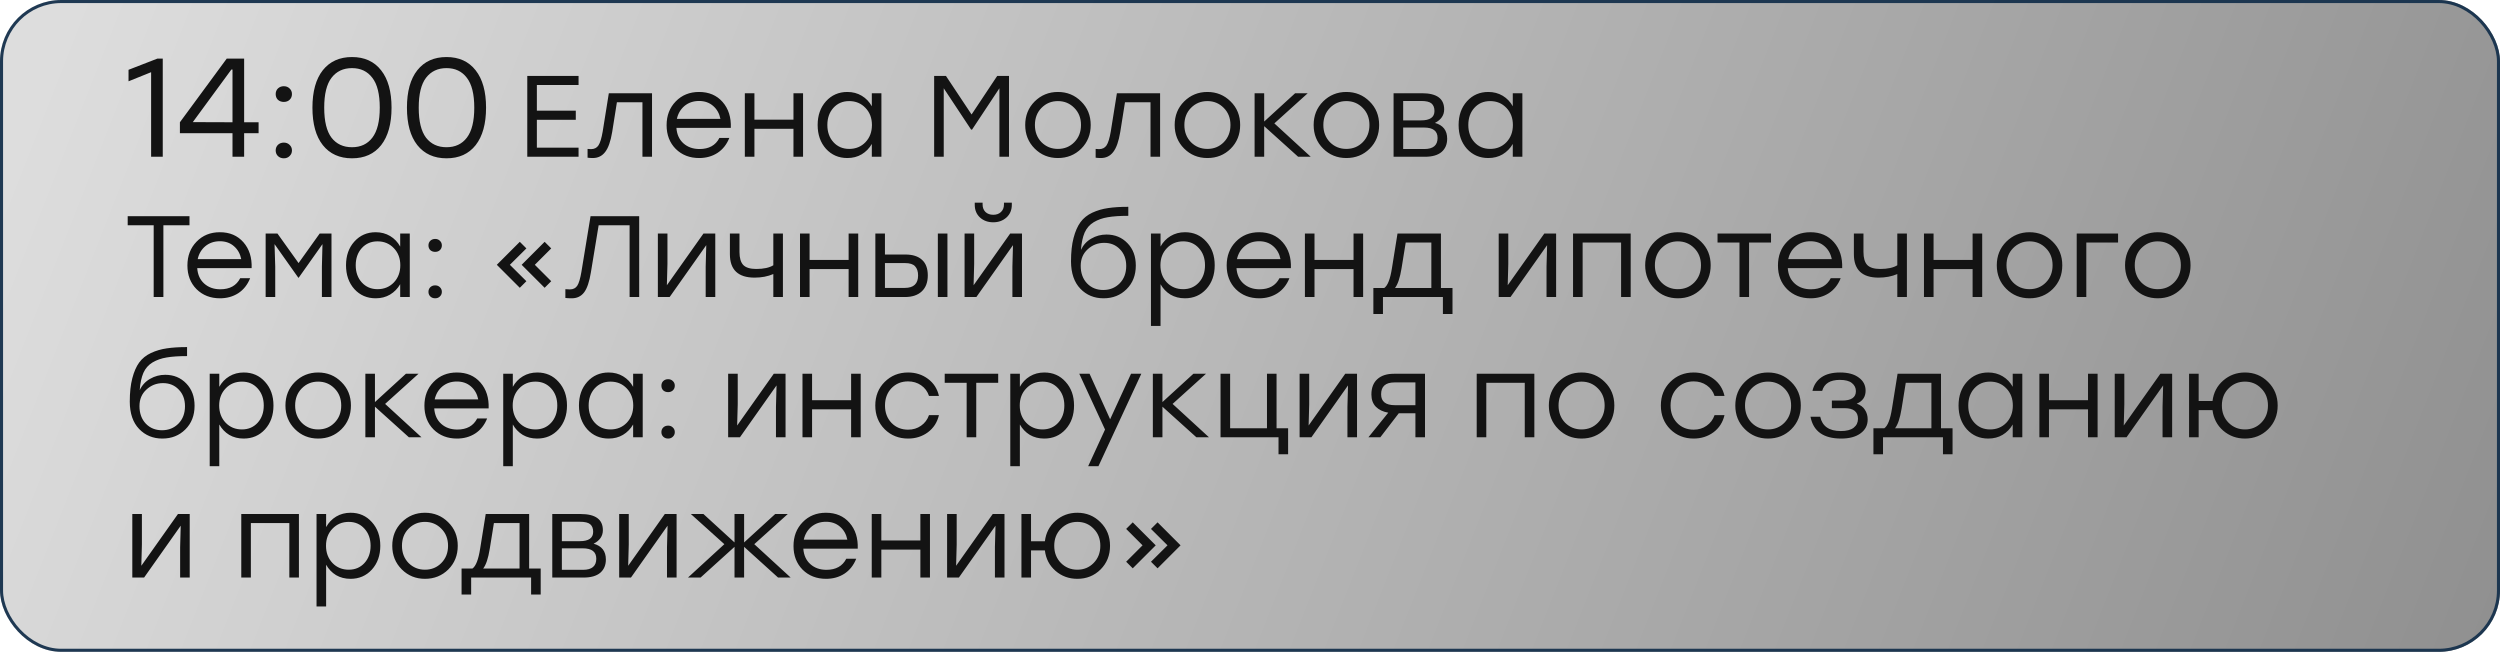 <?xml version="1.0" encoding="UTF-8"?> <svg xmlns="http://www.w3.org/2000/svg" width="303" height="79" viewBox="0 0 303 79" fill="none"> <rect width="303" height="79" rx="7.426" fill="url(#paint0_linear_483_30)"></rect> <rect x="0.186" y="0.186" width="302.629" height="78.629" rx="7.241" stroke="#17324D" stroke-opacity="0.96" stroke-width="0.371"></rect> <path d="M19.08 7.1H19.726V19H18.315V8.749L15.578 9.854V8.46L19.08 7.1ZM31.341 14.818V16.144H29.59V19H28.179V16.144H21.804V14.818L27.482 7.1H29.59V14.818H31.341ZM23.368 14.801L28.179 14.818V8.426H28.043L23.368 14.801ZM33.685 10.721C33.878 10.54 34.116 10.449 34.399 10.449C34.682 10.449 34.915 10.54 35.096 10.721C35.289 10.902 35.385 11.129 35.385 11.401C35.385 11.684 35.289 11.917 35.096 12.098C34.915 12.268 34.682 12.353 34.399 12.353C34.116 12.353 33.878 12.268 33.685 12.098C33.504 11.917 33.413 11.684 33.413 11.401C33.413 11.129 33.504 10.902 33.685 10.721ZM33.685 17.555C33.878 17.374 34.116 17.283 34.399 17.283C34.682 17.283 34.915 17.374 35.096 17.555C35.289 17.736 35.385 17.963 35.385 18.235C35.385 18.507 35.289 18.734 35.096 18.915C34.915 19.096 34.682 19.187 34.399 19.187C34.116 19.187 33.878 19.096 33.685 18.915C33.504 18.734 33.413 18.507 33.413 18.235C33.413 17.963 33.504 17.736 33.685 17.555ZM42.661 6.913C44.179 6.913 45.358 7.451 46.197 8.528C47.035 9.593 47.455 11.101 47.455 13.05C47.455 14.999 47.035 16.512 46.197 17.589C45.358 18.654 44.179 19.187 42.661 19.187C41.154 19.187 39.975 18.654 39.125 17.589C38.286 16.524 37.867 15.011 37.867 13.05C37.867 11.089 38.286 9.576 39.125 8.511C39.975 7.446 41.154 6.913 42.661 6.913ZM40.179 16.688C40.779 17.459 41.607 17.844 42.661 17.844C43.715 17.844 44.536 17.459 45.126 16.688C45.727 15.906 46.027 14.693 46.027 13.05C46.027 11.407 45.727 10.2 45.126 9.429C44.536 8.647 43.715 8.256 42.661 8.256C41.607 8.256 40.779 8.647 40.179 9.429C39.59 10.2 39.295 11.407 39.295 13.05C39.295 14.693 39.59 15.906 40.179 16.688ZM54.116 6.913C55.635 6.913 56.813 7.451 57.652 8.528C58.491 9.593 58.91 11.101 58.91 13.05C58.91 14.999 58.491 16.512 57.652 17.589C56.813 18.654 55.635 19.187 54.116 19.187C52.609 19.187 51.43 18.654 50.58 17.589C49.741 16.524 49.322 15.011 49.322 13.05C49.322 11.089 49.741 9.576 50.58 8.511C51.43 7.446 52.609 6.913 54.116 6.913ZM51.634 16.688C52.235 17.459 53.062 17.844 54.116 17.844C55.17 17.844 55.992 17.459 56.581 16.688C57.182 15.906 57.482 14.693 57.482 13.05C57.482 11.407 57.182 10.2 56.581 9.429C55.992 8.647 55.17 8.256 54.116 8.256C53.062 8.256 52.235 8.647 51.634 9.429C51.045 10.2 50.75 11.407 50.75 13.05C50.75 14.693 51.045 15.906 51.634 16.688ZM70.122 10.306H65.068V13.414H69.786V14.52H65.068V17.894H70.122V19H63.906V9.2H70.122V10.306ZM73.79 11.3H79.025V19H77.864V12.392H74.769L74.195 16.004C74.009 17.133 73.724 17.941 73.341 18.426C72.968 18.911 72.469 19.154 71.844 19.154C71.62 19.154 71.409 19.14 71.213 19.112V18.048C71.382 18.067 71.517 18.076 71.62 18.076C72.021 18.076 72.324 17.927 72.529 17.628C72.735 17.32 72.907 16.755 73.047 15.934L73.79 11.3ZM84.726 11.146C85.921 11.146 86.873 11.552 87.582 12.364C88.292 13.176 88.623 14.221 88.576 15.5H81.982C82.038 16.293 82.323 16.919 82.836 17.376C83.35 17.833 83.998 18.062 84.782 18.062C85.93 18.062 86.733 17.614 87.19 16.718H88.394C88.077 17.511 87.596 18.118 86.952 18.538C86.308 18.949 85.571 19.154 84.74 19.154C83.592 19.154 82.645 18.785 81.898 18.048C81.161 17.301 80.792 16.345 80.792 15.178C80.792 14.011 81.161 13.05 81.898 12.294C82.636 11.529 83.578 11.146 84.726 11.146ZM84.726 12.238C84.036 12.238 83.448 12.439 82.962 12.84C82.486 13.241 82.178 13.764 82.038 14.408H87.316C87.186 13.755 86.892 13.232 86.434 12.84C85.977 12.439 85.408 12.238 84.726 12.238ZM96.168 11.3H97.33V19H96.168V15.612H91.436V19H90.274V11.3H91.436V14.506H96.168V11.3ZM105.665 11.3H106.827V19H105.665V17.446C105.357 17.978 104.946 18.398 104.433 18.706C103.929 19.005 103.35 19.154 102.697 19.154C101.652 19.154 100.788 18.781 100.107 18.034C99.435 17.278 99.099 16.317 99.099 15.15C99.099 13.983 99.435 13.027 100.107 12.28C100.788 11.524 101.652 11.146 102.697 11.146C103.35 11.146 103.934 11.3 104.447 11.608C104.96 11.916 105.366 12.341 105.665 12.882V11.3ZM102.921 18.048C103.714 18.048 104.372 17.777 104.895 17.236C105.418 16.685 105.679 15.99 105.679 15.15C105.679 14.31 105.418 13.619 104.895 13.078C104.372 12.527 103.714 12.252 102.921 12.252C102.137 12.252 101.498 12.527 101.003 13.078C100.518 13.619 100.275 14.31 100.275 15.15C100.275 15.999 100.522 16.695 101.017 17.236C101.512 17.777 102.146 18.048 102.921 18.048ZM120.863 9.2H122.291V19H121.129V10.698L117.811 15.71H117.699L114.381 10.698V19H113.219V9.2H114.647L117.755 13.876L120.863 9.2ZM128.217 11.146C129.328 11.146 130.266 11.529 131.031 12.294C131.806 13.05 132.193 14.002 132.193 15.15C132.193 16.298 131.811 17.255 131.045 18.02C130.28 18.776 129.337 19.154 128.217 19.154C127.107 19.154 126.169 18.771 125.403 18.006C124.638 17.241 124.255 16.289 124.255 15.15C124.255 14.011 124.638 13.059 125.403 12.294C126.178 11.529 127.116 11.146 128.217 11.146ZM130.205 13.078C129.664 12.527 129.001 12.252 128.217 12.252C127.433 12.252 126.771 12.527 126.229 13.078C125.697 13.619 125.431 14.31 125.431 15.15C125.431 15.99 125.697 16.685 126.229 17.236C126.771 17.777 127.433 18.048 128.217 18.048C129.011 18.048 129.673 17.777 130.205 17.236C130.747 16.685 131.017 15.99 131.017 15.15C131.017 14.31 130.747 13.619 130.205 13.078ZM135.368 11.3H140.604V19H139.442V12.392H136.348L135.774 16.004C135.587 17.133 135.302 17.941 134.92 18.426C134.546 18.911 134.047 19.154 133.422 19.154C133.198 19.154 132.988 19.14 132.792 19.112V18.048C132.96 18.067 133.095 18.076 133.198 18.076C133.599 18.076 133.902 17.927 134.108 17.628C134.313 17.32 134.486 16.755 134.626 15.934L135.368 11.3ZM146.332 11.146C147.443 11.146 148.381 11.529 149.146 12.294C149.921 13.05 150.308 14.002 150.308 15.15C150.308 16.298 149.926 17.255 149.16 18.02C148.395 18.776 147.452 19.154 146.332 19.154C145.222 19.154 144.284 18.771 143.518 18.006C142.753 17.241 142.37 16.289 142.37 15.15C142.37 14.011 142.753 13.059 143.518 12.294C144.293 11.529 145.231 11.146 146.332 11.146ZM148.32 13.078C147.779 12.527 147.116 12.252 146.332 12.252C145.548 12.252 144.886 12.527 144.344 13.078C143.812 13.619 143.546 14.31 143.546 15.15C143.546 15.99 143.812 16.685 144.344 17.236C144.886 17.777 145.548 18.048 146.332 18.048C147.126 18.048 147.788 17.777 148.32 17.236C148.862 16.685 149.132 15.99 149.132 15.15C149.132 14.31 148.862 13.619 148.32 13.078ZM158.861 19H157.335L153.219 15.29V19H152.057V11.3H153.219V14.73L156.971 11.3H158.497L154.451 14.954L158.861 19ZM163.176 11.146C164.287 11.146 165.225 11.529 165.99 12.294C166.765 13.05 167.152 14.002 167.152 15.15C167.152 16.298 166.77 17.255 166.004 18.02C165.239 18.776 164.296 19.154 163.176 19.154C162.066 19.154 161.128 18.771 160.362 18.006C159.597 17.241 159.214 16.289 159.214 15.15C159.214 14.011 159.597 13.059 160.362 12.294C161.137 11.529 162.075 11.146 163.176 11.146ZM165.164 13.078C164.623 12.527 163.96 12.252 163.176 12.252C162.392 12.252 161.73 12.527 161.188 13.078C160.656 13.619 160.39 14.31 160.39 15.15C160.39 15.99 160.656 16.685 161.188 17.236C161.73 17.777 162.392 18.048 163.176 18.048C163.97 18.048 164.632 17.777 165.164 17.236C165.706 16.685 165.976 15.99 165.976 15.15C165.976 14.31 165.706 13.619 165.164 13.078ZM173.913 14.898C174.902 15.169 175.397 15.808 175.397 16.816C175.397 17.497 175.168 18.034 174.711 18.426C174.254 18.809 173.582 19 172.695 19H168.901V11.3H172.345C174.137 11.3 175.033 11.953 175.033 13.26C175.033 13.969 174.66 14.515 173.913 14.898ZM173.857 13.456C173.857 13.055 173.74 12.751 173.507 12.546C173.274 12.341 172.858 12.238 172.261 12.238H170.063V14.59H172.233C173.316 14.59 173.857 14.212 173.857 13.456ZM172.625 18.062C173.698 18.062 174.235 17.614 174.235 16.718C174.235 15.878 173.689 15.458 172.597 15.458H170.063V18.062H172.625ZM183.349 11.3H184.511V19H183.349V17.446C183.041 17.978 182.63 18.398 182.117 18.706C181.613 19.005 181.034 19.154 180.381 19.154C179.335 19.154 178.472 18.781 177.791 18.034C177.119 17.278 176.783 16.317 176.783 15.15C176.783 13.983 177.119 13.027 177.791 12.28C178.472 11.524 179.335 11.146 180.381 11.146C181.034 11.146 181.617 11.3 182.131 11.608C182.644 11.916 183.05 12.341 183.349 12.882V11.3ZM180.605 18.048C181.398 18.048 182.056 17.777 182.579 17.236C183.101 16.685 183.363 15.99 183.363 15.15C183.363 14.31 183.101 13.619 182.579 13.078C182.056 12.527 181.398 12.252 180.605 12.252C179.821 12.252 179.181 12.527 178.687 13.078C178.201 13.619 177.959 14.31 177.959 15.15C177.959 15.999 178.206 16.695 178.701 17.236C179.195 17.777 179.83 18.048 180.605 18.048ZM22.966 26.2V27.306H19.802V36H18.626V27.306H15.476V26.2H22.966ZM26.648 28.146C27.843 28.146 28.795 28.552 29.504 29.364C30.214 30.176 30.545 31.221 30.498 32.5H23.904C23.96 33.293 24.245 33.919 24.758 34.376C25.272 34.833 25.92 35.062 26.704 35.062C27.852 35.062 28.655 34.614 29.112 33.718H30.316C29.999 34.511 29.518 35.118 28.874 35.538C28.23 35.949 27.493 36.154 26.662 36.154C25.514 36.154 24.567 35.785 23.82 35.048C23.083 34.301 22.714 33.345 22.714 32.178C22.714 31.011 23.083 30.05 23.82 29.294C24.558 28.529 25.5 28.146 26.648 28.146ZM26.648 29.238C25.958 29.238 25.37 29.439 24.884 29.84C24.408 30.241 24.1 30.764 23.96 31.408H29.238C29.108 30.755 28.814 30.232 28.356 29.84C27.899 29.439 27.33 29.238 26.648 29.238ZM38.748 28.3H40.176V36H39.014V32.304L39.084 29.588L36.2 33.662H36.158L33.274 29.588L33.358 32.304V36H32.196V28.3H33.624L36.186 31.884L38.748 28.3ZM48.503 28.3H49.665V36H48.503V34.446C48.195 34.978 47.784 35.398 47.271 35.706C46.767 36.005 46.188 36.154 45.535 36.154C44.49 36.154 43.626 35.781 42.945 35.034C42.273 34.278 41.937 33.317 41.937 32.15C41.937 30.983 42.273 30.027 42.945 29.28C43.626 28.524 44.49 28.146 45.535 28.146C46.188 28.146 46.772 28.3 47.285 28.608C47.798 28.916 48.204 29.341 48.503 29.882V28.3ZM45.759 35.048C46.552 35.048 47.21 34.777 47.733 34.236C48.256 33.685 48.517 32.99 48.517 32.15C48.517 31.31 48.256 30.619 47.733 30.078C47.21 29.527 46.552 29.252 45.759 29.252C44.975 29.252 44.336 29.527 43.841 30.078C43.356 30.619 43.113 31.31 43.113 32.15C43.113 32.999 43.36 33.695 43.855 34.236C44.35 34.777 44.984 35.048 45.759 35.048ZM52.153 29.182C52.312 29.033 52.508 28.958 52.741 28.958C52.975 28.958 53.166 29.033 53.315 29.182C53.474 29.331 53.553 29.518 53.553 29.742C53.553 29.975 53.474 30.167 53.315 30.316C53.166 30.456 52.975 30.526 52.741 30.526C52.508 30.526 52.312 30.456 52.153 30.316C52.004 30.167 51.929 29.975 51.929 29.742C51.929 29.518 52.004 29.331 52.153 29.182ZM52.153 34.81C52.312 34.661 52.508 34.586 52.741 34.586C52.975 34.586 53.166 34.661 53.315 34.81C53.474 34.959 53.553 35.146 53.553 35.37C53.553 35.594 53.474 35.781 53.315 35.93C53.166 36.079 52.975 36.154 52.741 36.154C52.508 36.154 52.312 36.079 52.153 35.93C52.004 35.781 51.929 35.594 51.929 35.37C51.929 35.146 52.004 34.959 52.153 34.81ZM63 34.88L60.214 32.094L63 29.308L63.798 30.106L61.796 32.094L63.798 34.082L63 34.88ZM66.01 34.88L63.224 32.094L66.01 29.308L66.808 30.106L64.82 32.094L66.808 34.082L66.01 34.88ZM71.575 26.2H77.469V36H76.307V27.306H72.555L71.617 33.004C71.43 34.152 71.155 34.964 70.791 35.44C70.427 35.916 69.927 36.154 69.293 36.154C68.975 36.154 68.719 36.14 68.523 36.112V35.048C68.691 35.067 68.873 35.076 69.069 35.076C69.47 35.076 69.769 34.927 69.965 34.628C70.161 34.329 70.329 33.765 70.469 32.934L71.575 26.2ZM85.263 28.3H86.691V36H85.529V32.304L85.599 29.714L81.161 36H79.733V28.3H80.895V31.996L80.825 34.572L85.263 28.3ZM93.727 28.3H94.889V36H93.727V33.214C93.055 33.503 92.299 33.648 91.459 33.648C89.462 33.648 88.463 32.701 88.463 30.806V28.3H89.625V30.54C89.625 31.268 89.779 31.795 90.087 32.122C90.404 32.439 90.927 32.598 91.655 32.598C92.551 32.598 93.242 32.449 93.727 32.15V28.3ZM102.854 28.3H104.016V36H102.854V32.612H98.122V36H96.96V28.3H98.122V31.506H102.854V28.3ZM109.733 30.848C110.61 30.848 111.282 31.063 111.749 31.492C112.215 31.912 112.449 32.542 112.449 33.382C112.449 34.213 112.206 34.857 111.721 35.314C111.235 35.771 110.554 36 109.677 36H106.093V28.3H107.255V30.848H109.733ZM113.667 28.3H114.829V36H113.667V28.3ZM109.663 34.894C110.736 34.894 111.273 34.39 111.273 33.382C111.273 32.906 111.151 32.537 110.909 32.276C110.675 32.015 110.265 31.884 109.677 31.884H107.255V34.894H109.663ZM121.975 26.368C121.546 26.751 121.014 26.942 120.379 26.942C119.744 26.942 119.212 26.751 118.783 26.368C118.354 25.976 118.139 25.458 118.139 24.814V24.562H119.091V24.786C119.091 25.159 119.208 25.463 119.441 25.696C119.684 25.92 119.996 26.032 120.379 26.032C120.771 26.032 121.084 25.92 121.317 25.696C121.56 25.463 121.681 25.159 121.681 24.786V24.562H122.633V24.814C122.633 25.458 122.414 25.976 121.975 26.368ZM122.437 28.3H123.865V36H122.703V32.304L122.773 29.714L118.335 36H116.907V28.3H118.069V31.996L117.999 34.572L122.437 28.3ZM134.104 28.426C135.131 28.426 135.98 28.776 136.652 29.476C137.324 30.167 137.66 31.067 137.66 32.178C137.66 33.354 137.287 34.311 136.54 35.048C135.803 35.785 134.874 36.154 133.754 36.154C132.625 36.154 131.687 35.767 130.94 34.992C130.193 34.217 129.815 33.116 129.806 31.688C129.806 30.577 129.909 29.63 130.114 28.846C130.319 28.053 130.599 27.413 130.954 26.928C131.309 26.443 131.785 26.06 132.382 25.78C132.989 25.5 133.628 25.313 134.3 25.22C134.972 25.117 135.789 25.066 136.75 25.066V26.158C135.742 26.158 134.916 26.214 134.272 26.326C133.637 26.429 133.068 26.629 132.564 26.928C132.069 27.227 131.701 27.647 131.458 28.188C131.225 28.729 131.075 29.429 131.01 30.288C131.29 29.691 131.71 29.233 132.27 28.916C132.83 28.589 133.441 28.426 134.104 28.426ZM131.752 34.348C132.265 34.88 132.919 35.146 133.712 35.146C134.505 35.146 135.168 34.88 135.7 34.348C136.232 33.807 136.498 33.102 136.498 32.234C136.498 31.403 136.246 30.731 135.742 30.218C135.247 29.695 134.613 29.434 133.838 29.434C133.054 29.434 132.382 29.695 131.822 30.218C131.262 30.731 130.982 31.399 130.982 32.22C130.982 33.097 131.239 33.807 131.752 34.348ZM143.625 28.146C144.67 28.146 145.529 28.524 146.201 29.28C146.882 30.027 147.223 30.983 147.223 32.15C147.223 33.317 146.882 34.278 146.201 35.034C145.519 35.781 144.656 36.154 143.611 36.154C142.957 36.154 142.374 36.005 141.861 35.706C141.357 35.398 140.955 34.978 140.657 34.446V39.5H139.495V28.3H140.657V29.882C140.955 29.341 141.361 28.916 141.875 28.608C142.388 28.3 142.971 28.146 143.625 28.146ZM143.401 35.048C144.175 35.048 144.81 34.777 145.305 34.236C145.799 33.695 146.047 32.999 146.047 32.15C146.047 31.31 145.799 30.619 145.305 30.078C144.81 29.527 144.175 29.252 143.401 29.252C142.607 29.252 141.949 29.527 141.427 30.078C140.904 30.619 140.643 31.31 140.643 32.15C140.643 32.99 140.904 33.685 141.427 34.236C141.949 34.777 142.607 35.048 143.401 35.048ZM152.607 28.146C153.802 28.146 154.754 28.552 155.463 29.364C156.173 30.176 156.504 31.221 156.457 32.5H149.863C149.919 33.293 150.204 33.919 150.717 34.376C151.231 34.833 151.879 35.062 152.663 35.062C153.811 35.062 154.614 34.614 155.071 33.718H156.275C155.958 34.511 155.477 35.118 154.833 35.538C154.189 35.949 153.452 36.154 152.621 36.154C151.473 36.154 150.526 35.785 149.779 35.048C149.042 34.301 148.673 33.345 148.673 32.178C148.673 31.011 149.042 30.05 149.779 29.294C150.517 28.529 151.459 28.146 152.607 28.146ZM152.607 29.238C151.917 29.238 151.329 29.439 150.843 29.84C150.367 30.241 150.059 30.764 149.919 31.408H155.197C155.067 30.755 154.773 30.232 154.315 29.84C153.858 29.439 153.289 29.238 152.607 29.238ZM164.049 28.3H165.211V36H164.049V32.612H159.317V36H158.155V28.3H159.317V31.506H164.049V28.3ZM174.642 34.908H176.042V38.058H174.88V36H173.48H167.614V38.058H166.452V34.908H167.768C168.188 34.619 168.501 33.811 168.706 32.486L169.378 28.3H174.642V34.908ZM169.07 34.908H173.48V29.392H170.372L169.868 32.514C169.681 33.671 169.415 34.469 169.07 34.908ZM187.173 28.3H188.601V36H187.439V32.304L187.509 29.714L183.071 36H181.643V28.3H182.805V31.996L182.735 34.572L187.173 28.3ZM197.639 28.3V36H196.477V29.392H191.815V36H190.653V28.3H191.815H197.639ZM203.358 28.146C204.469 28.146 205.407 28.529 206.172 29.294C206.947 30.05 207.334 31.002 207.334 32.15C207.334 33.298 206.951 34.255 206.186 35.02C205.421 35.776 204.478 36.154 203.358 36.154C202.247 36.154 201.309 35.771 200.544 35.006C199.779 34.241 199.396 33.289 199.396 32.15C199.396 31.011 199.779 30.059 200.544 29.294C201.319 28.529 202.257 28.146 203.358 28.146ZM205.346 30.078C204.805 29.527 204.142 29.252 203.358 29.252C202.574 29.252 201.911 29.527 201.37 30.078C200.838 30.619 200.572 31.31 200.572 32.15C200.572 32.99 200.838 33.685 201.37 34.236C201.911 34.777 202.574 35.048 203.358 35.048C204.151 35.048 204.814 34.777 205.346 34.236C205.887 33.685 206.158 32.99 206.158 32.15C206.158 31.31 205.887 30.619 205.346 30.078ZM214.647 28.3V29.392H211.987V36H210.825V29.392H208.165V28.3H211.987H214.647ZM219.422 28.146C220.616 28.146 221.568 28.552 222.278 29.364C222.987 30.176 223.318 31.221 223.272 32.5H216.678C216.734 33.293 217.018 33.919 217.532 34.376C218.045 34.833 218.694 35.062 219.478 35.062C220.626 35.062 221.428 34.614 221.886 33.718H223.09C222.772 34.511 222.292 35.118 221.648 35.538C221.004 35.949 220.266 36.154 219.436 36.154C218.288 36.154 217.34 35.785 216.594 35.048C215.856 34.301 215.488 33.345 215.488 32.178C215.488 31.011 215.856 30.05 216.594 29.294C217.331 28.529 218.274 28.146 219.422 28.146ZM219.422 29.238C218.731 29.238 218.143 29.439 217.658 29.84C217.182 30.241 216.874 30.764 216.734 31.408H222.012C221.881 30.755 221.587 30.232 221.13 29.84C220.672 29.439 220.103 29.238 219.422 29.238ZM229.954 28.3H231.116V36H229.954V33.214C229.282 33.503 228.526 33.648 227.686 33.648C225.688 33.648 224.69 32.701 224.69 30.806V28.3H225.852V30.54C225.852 31.268 226.006 31.795 226.314 32.122C226.631 32.439 227.154 32.598 227.882 32.598C228.778 32.598 229.468 32.449 229.954 32.15V28.3ZM239.08 28.3H240.242V36H239.08V32.612H234.348V36H233.186V28.3H234.348V31.506H239.08V28.3ZM245.973 28.146C247.084 28.146 248.022 28.529 248.787 29.294C249.562 30.05 249.949 31.002 249.949 32.15C249.949 33.298 249.567 34.255 248.801 35.02C248.036 35.776 247.093 36.154 245.973 36.154C244.863 36.154 243.925 35.771 243.159 35.006C242.394 34.241 242.011 33.289 242.011 32.15C242.011 31.011 242.394 30.059 243.159 29.294C243.934 28.529 244.872 28.146 245.973 28.146ZM247.961 30.078C247.42 29.527 246.757 29.252 245.973 29.252C245.189 29.252 244.527 29.527 243.985 30.078C243.453 30.619 243.187 31.31 243.187 32.15C243.187 32.99 243.453 33.685 243.985 34.236C244.527 34.777 245.189 35.048 245.973 35.048C246.767 35.048 247.429 34.777 247.961 34.236C248.503 33.685 248.773 32.99 248.773 32.15C248.773 31.31 248.503 30.619 247.961 30.078ZM256.71 28.3V29.392H252.86V36H251.698V28.3H256.71ZM261.518 28.146C262.629 28.146 263.567 28.529 264.332 29.294C265.107 30.05 265.494 31.002 265.494 32.15C265.494 33.298 265.111 34.255 264.346 35.02C263.581 35.776 262.638 36.154 261.518 36.154C260.407 36.154 259.469 35.771 258.704 35.006C257.939 34.241 257.556 33.289 257.556 32.15C257.556 31.011 257.939 30.059 258.704 29.294C259.479 28.529 260.417 28.146 261.518 28.146ZM263.506 30.078C262.965 29.527 262.302 29.252 261.518 29.252C260.734 29.252 260.071 29.527 259.53 30.078C258.998 30.619 258.732 31.31 258.732 32.15C258.732 32.99 258.998 33.685 259.53 34.236C260.071 34.777 260.734 35.048 261.518 35.048C262.311 35.048 262.974 34.777 263.506 34.236C264.047 33.685 264.318 32.99 264.318 32.15C264.318 31.31 264.047 30.619 263.506 30.078ZM20.026 45.426C21.053 45.426 21.902 45.776 22.574 46.476C23.246 47.167 23.582 48.067 23.582 49.178C23.582 50.354 23.209 51.311 22.462 52.048C21.725 52.785 20.796 53.154 19.676 53.154C18.547 53.154 17.609 52.767 16.862 51.992C16.115 51.217 15.737 50.116 15.728 48.688C15.728 47.577 15.831 46.63 16.036 45.846C16.241 45.053 16.521 44.413 16.876 43.928C17.231 43.443 17.707 43.06 18.304 42.78C18.911 42.5 19.55 42.313 20.222 42.22C20.894 42.117 21.711 42.066 22.672 42.066V43.158C21.664 43.158 20.838 43.214 20.194 43.326C19.559 43.429 18.99 43.629 18.486 43.928C17.991 44.227 17.623 44.647 17.38 45.188C17.147 45.729 16.997 46.429 16.932 47.288C17.212 46.691 17.632 46.233 18.192 45.916C18.752 45.589 19.363 45.426 20.026 45.426ZM17.674 51.348C18.187 51.88 18.841 52.146 19.634 52.146C20.427 52.146 21.09 51.88 21.622 51.348C22.154 50.807 22.42 50.102 22.42 49.234C22.42 48.403 22.168 47.731 21.664 47.218C21.169 46.695 20.535 46.434 19.76 46.434C18.976 46.434 18.304 46.695 17.744 47.218C17.184 47.731 16.904 48.399 16.904 49.22C16.904 50.097 17.161 50.807 17.674 51.348ZM29.547 45.146C30.592 45.146 31.451 45.524 32.123 46.28C32.804 47.027 33.145 47.983 33.145 49.15C33.145 50.317 32.804 51.278 32.123 52.034C31.441 52.781 30.578 53.154 29.532 53.154C28.879 53.154 28.296 53.005 27.782 52.706C27.279 52.398 26.877 51.978 26.578 51.446V56.5H25.416V45.3H26.578V46.882C26.877 46.341 27.283 45.916 27.797 45.608C28.31 45.3 28.893 45.146 29.547 45.146ZM29.323 52.048C30.097 52.048 30.732 51.777 31.227 51.236C31.721 50.695 31.968 49.999 31.968 49.15C31.968 48.31 31.721 47.619 31.227 47.078C30.732 46.527 30.097 46.252 29.323 46.252C28.529 46.252 27.871 46.527 27.349 47.078C26.826 47.619 26.564 48.31 26.564 49.15C26.564 49.99 26.826 50.685 27.349 51.236C27.871 51.777 28.529 52.048 29.323 52.048ZM38.557 45.146C39.668 45.146 40.606 45.529 41.371 46.294C42.146 47.05 42.533 48.002 42.533 49.15C42.533 50.298 42.151 51.255 41.385 52.02C40.62 52.776 39.677 53.154 38.557 53.154C37.447 53.154 36.508 52.771 35.743 52.006C34.978 51.241 34.595 50.289 34.595 49.15C34.595 48.011 34.978 47.059 35.743 46.294C36.518 45.529 37.456 45.146 38.557 45.146ZM40.545 47.078C40.004 46.527 39.341 46.252 38.557 46.252C37.773 46.252 37.111 46.527 36.569 47.078C36.037 47.619 35.771 48.31 35.771 49.15C35.771 49.99 36.037 50.685 36.569 51.236C37.111 51.777 37.773 52.048 38.557 52.048C39.35 52.048 40.013 51.777 40.545 51.236C41.087 50.685 41.357 49.99 41.357 49.15C41.357 48.31 41.087 47.619 40.545 47.078ZM51.086 53H49.56L45.444 49.29V53H44.282V45.3H45.444V48.73L49.196 45.3H50.722L46.676 48.954L51.086 53ZM55.373 45.146C56.568 45.146 57.52 45.552 58.229 46.364C58.938 47.176 59.27 48.221 59.223 49.5H52.629C52.685 50.293 52.97 50.919 53.483 51.376C53.996 51.833 54.645 52.062 55.429 52.062C56.577 52.062 57.38 51.614 57.837 50.718H59.041C58.724 51.511 58.243 52.118 57.599 52.538C56.955 52.949 56.218 53.154 55.387 53.154C54.239 53.154 53.292 52.785 52.545 52.048C51.808 51.301 51.439 50.345 51.439 49.178C51.439 48.011 51.808 47.05 52.545 46.294C53.282 45.529 54.225 45.146 55.373 45.146ZM55.373 46.238C54.682 46.238 54.094 46.439 53.609 46.84C53.133 47.241 52.825 47.764 52.685 48.408H57.963C57.832 47.755 57.538 47.232 57.081 46.84C56.624 46.439 56.054 46.238 55.373 46.238ZM65.121 45.146C66.166 45.146 67.025 45.524 67.697 46.28C68.378 47.027 68.719 47.983 68.719 49.15C68.719 50.317 68.378 51.278 67.697 52.034C67.015 52.781 66.152 53.154 65.107 53.154C64.453 53.154 63.87 53.005 63.357 52.706C62.853 52.398 62.451 51.978 62.153 51.446V56.5H60.991V45.3H62.153V46.882C62.451 46.341 62.857 45.916 63.371 45.608C63.884 45.3 64.467 45.146 65.121 45.146ZM64.897 52.048C65.671 52.048 66.306 51.777 66.801 51.236C67.295 50.695 67.543 49.999 67.543 49.15C67.543 48.31 67.295 47.619 66.801 47.078C66.306 46.527 65.671 46.252 64.897 46.252C64.103 46.252 63.445 46.527 62.923 47.078C62.4 47.619 62.139 48.31 62.139 49.15C62.139 49.99 62.4 50.685 62.923 51.236C63.445 51.777 64.103 52.048 64.897 52.048ZM76.735 45.3H77.897V53H76.735V51.446C76.427 51.978 76.017 52.398 75.503 52.706C74.999 53.005 74.421 53.154 73.767 53.154C72.722 53.154 71.859 52.781 71.177 52.034C70.505 51.278 70.169 50.317 70.169 49.15C70.169 47.983 70.505 47.027 71.177 46.28C71.859 45.524 72.722 45.146 73.767 45.146C74.421 45.146 75.004 45.3 75.517 45.608C76.031 45.916 76.437 46.341 76.735 46.882V45.3ZM73.991 52.048C74.785 52.048 75.443 51.777 75.965 51.236C76.488 50.685 76.749 49.99 76.749 49.15C76.749 48.31 76.488 47.619 75.965 47.078C75.443 46.527 74.785 46.252 73.991 46.252C73.207 46.252 72.568 46.527 72.073 47.078C71.588 47.619 71.345 48.31 71.345 49.15C71.345 49.999 71.593 50.695 72.087 51.236C72.582 51.777 73.217 52.048 73.991 52.048ZM80.386 46.182C80.544 46.033 80.74 45.958 80.974 45.958C81.207 45.958 81.398 46.033 81.548 46.182C81.706 46.331 81.786 46.518 81.786 46.742C81.786 46.975 81.706 47.167 81.548 47.316C81.398 47.456 81.207 47.526 80.974 47.526C80.74 47.526 80.544 47.456 80.386 47.316C80.236 47.167 80.162 46.975 80.162 46.742C80.162 46.518 80.236 46.331 80.386 46.182ZM80.386 51.81C80.544 51.661 80.74 51.586 80.974 51.586C81.207 51.586 81.398 51.661 81.548 51.81C81.706 51.959 81.786 52.146 81.786 52.37C81.786 52.594 81.706 52.781 81.548 52.93C81.398 53.079 81.207 53.154 80.974 53.154C80.74 53.154 80.544 53.079 80.386 52.93C80.236 52.781 80.162 52.594 80.162 52.37C80.162 52.146 80.236 51.959 80.386 51.81ZM93.781 45.3H95.209V53H94.047V49.304L94.117 46.714L89.679 53H88.251V45.3H89.413V48.996L89.343 51.572L93.781 45.3ZM103.155 45.3H104.317V53H103.155V49.612H98.423V53H97.261V45.3H98.423V48.506H103.155V45.3ZM110.061 53.154C108.932 53.154 107.985 52.776 107.219 52.02C106.463 51.255 106.085 50.298 106.085 49.15C106.085 48.002 106.463 47.05 107.219 46.294C107.985 45.529 108.932 45.146 110.061 45.146C110.976 45.146 111.779 45.403 112.469 45.916C113.16 46.429 113.603 47.12 113.799 47.988H112.595C112.418 47.447 112.101 47.017 111.643 46.7C111.186 46.383 110.659 46.224 110.061 46.224C109.249 46.224 108.577 46.499 108.045 47.05C107.523 47.601 107.261 48.301 107.261 49.15C107.261 49.999 107.523 50.699 108.045 51.25C108.577 51.801 109.249 52.076 110.061 52.076C110.659 52.076 111.181 51.917 111.629 51.6C112.087 51.283 112.409 50.853 112.595 50.312H113.799C113.594 51.189 113.146 51.885 112.455 52.398C111.765 52.902 110.967 53.154 110.061 53.154ZM120.981 45.3V46.392H118.321V53H117.159V46.392H114.499V45.3H118.321H120.981ZM126.576 45.146C127.621 45.146 128.48 45.524 129.152 46.28C129.833 47.027 130.174 47.983 130.174 49.15C130.174 50.317 129.833 51.278 129.152 52.034C128.471 52.781 127.607 53.154 126.562 53.154C125.909 53.154 125.325 53.005 124.812 52.706C124.308 52.398 123.907 51.978 123.608 51.446V56.5H122.446V45.3H123.608V46.882C123.907 46.341 124.313 45.916 124.826 45.608C125.339 45.3 125.923 45.146 126.576 45.146ZM126.352 52.048C127.127 52.048 127.761 51.777 128.256 51.236C128.751 50.695 128.998 49.999 128.998 49.15C128.998 48.31 128.751 47.619 128.256 47.078C127.761 46.527 127.127 46.252 126.352 46.252C125.559 46.252 124.901 46.527 124.378 47.078C123.855 47.619 123.594 48.31 123.594 49.15C123.594 49.99 123.855 50.685 124.378 51.236C124.901 51.777 125.559 52.048 126.352 52.048ZM137.081 45.3H138.327L133.133 56.5H131.887L133.931 52.062L130.809 45.3H132.055L134.547 50.816L137.081 45.3ZM146.529 53H145.003L140.887 49.29V53H139.725V45.3H140.887V48.73L144.639 45.3H146.165L142.119 48.954L146.529 53ZM154.719 51.908H156.119V55.058H154.957V53H153.557H148.307H147.929V45.3H149.091V51.908H153.557V45.3H154.719V51.908ZM163.043 45.3H164.471V53H163.309V49.304L163.379 46.714L158.941 53H157.513V45.3H158.675V48.996L158.605 51.572L163.043 45.3ZM168.958 45.3H172.71V53H171.548V50.088H169.532L167.292 53H165.85L168.258 50.018C167.624 49.906 167.124 49.668 166.76 49.304C166.396 48.931 166.214 48.436 166.214 47.82C166.214 47.008 166.452 46.387 166.928 45.958C167.404 45.519 168.081 45.3 168.958 45.3ZM169.056 49.108H171.548V46.35H169C167.927 46.35 167.39 46.831 167.39 47.792C167.39 48.669 167.946 49.108 169.056 49.108ZM185.963 45.3V53H184.801V46.392H180.139V53H178.977V45.3H180.139H185.963ZM191.682 45.146C192.793 45.146 193.731 45.529 194.496 46.294C195.271 47.05 195.658 48.002 195.658 49.15C195.658 50.298 195.276 51.255 194.51 52.02C193.745 52.776 192.802 53.154 191.682 53.154C190.572 53.154 189.634 52.771 188.868 52.006C188.103 51.241 187.72 50.289 187.72 49.15C187.72 48.011 188.103 47.059 188.868 46.294C189.643 45.529 190.581 45.146 191.682 45.146ZM193.67 47.078C193.129 46.527 192.466 46.252 191.682 46.252C190.898 46.252 190.236 46.527 189.694 47.078C189.162 47.619 188.896 48.31 188.896 49.15C188.896 49.99 189.162 50.685 189.694 51.236C190.236 51.777 190.898 52.048 191.682 52.048C192.476 52.048 193.138 51.777 193.67 51.236C194.212 50.685 194.482 49.99 194.482 49.15C194.482 48.31 194.212 47.619 193.67 47.078ZM205.272 53.154C204.143 53.154 203.196 52.776 202.43 52.02C201.674 51.255 201.296 50.298 201.296 49.15C201.296 48.002 201.674 47.05 202.43 46.294C203.196 45.529 204.143 45.146 205.272 45.146C206.187 45.146 206.99 45.403 207.68 45.916C208.371 46.429 208.814 47.12 209.01 47.988H207.806C207.629 47.447 207.312 47.017 206.854 46.7C206.397 46.383 205.87 46.224 205.272 46.224C204.46 46.224 203.788 46.499 203.256 47.05C202.734 47.601 202.472 48.301 202.472 49.15C202.472 49.999 202.734 50.699 203.256 51.25C203.788 51.801 204.46 52.076 205.272 52.076C205.87 52.076 206.392 51.917 206.84 51.6C207.298 51.283 207.62 50.853 207.806 50.312H209.01C208.805 51.189 208.357 51.885 207.666 52.398C206.976 52.902 206.178 53.154 205.272 53.154ZM214.282 45.146C215.392 45.146 216.33 45.529 217.096 46.294C217.87 47.05 218.258 48.002 218.258 49.15C218.258 50.298 217.875 51.255 217.11 52.02C216.344 52.776 215.402 53.154 214.282 53.154C213.171 53.154 212.233 52.771 211.468 52.006C210.702 51.241 210.32 50.289 210.32 49.15C210.32 48.011 210.702 47.059 211.468 46.294C212.242 45.529 213.18 45.146 214.282 45.146ZM216.27 47.078C215.728 46.527 215.066 46.252 214.282 46.252C213.498 46.252 212.835 46.527 212.294 47.078C211.762 47.619 211.496 48.31 211.496 49.15C211.496 49.99 211.762 50.685 212.294 51.236C212.835 51.777 213.498 52.048 214.282 52.048C215.075 52.048 215.738 51.777 216.27 51.236C216.811 50.685 217.082 49.99 217.082 49.15C217.082 48.31 216.811 47.619 216.27 47.078ZM225.033 48.926C225.481 49.075 225.812 49.323 226.027 49.668C226.251 50.004 226.363 50.396 226.363 50.844C226.363 51.544 226.073 52.104 225.495 52.524C224.925 52.944 224.141 53.154 223.143 53.154C221.005 53.154 219.769 52.272 219.433 50.508H220.609C220.861 51.665 221.691 52.244 223.101 52.244C223.801 52.244 224.323 52.109 224.669 51.838C225.014 51.567 225.187 51.208 225.187 50.76C225.187 49.901 224.65 49.472 223.577 49.472H222.023V48.548H223.255C224.375 48.548 224.935 48.17 224.935 47.414C224.935 47.013 224.776 46.686 224.459 46.434C224.151 46.173 223.661 46.042 222.989 46.042C221.813 46.042 221.099 46.485 220.847 47.372H219.671C219.829 46.672 220.189 46.126 220.749 45.734C221.309 45.342 222.065 45.146 223.017 45.146C223.987 45.146 224.743 45.351 225.285 45.762C225.835 46.163 226.111 46.691 226.111 47.344C226.111 48.1 225.751 48.627 225.033 48.926ZM235.249 51.908H236.649V55.058H235.487V53H234.087H228.221V55.058H227.059V51.908H228.375C228.795 51.619 229.108 50.811 229.313 49.486L229.985 45.3H235.249V51.908ZM229.677 51.908H234.087V46.392H230.979L230.475 49.514C230.289 50.671 230.023 51.469 229.677 51.908ZM243.942 45.3H245.104V53H243.942V51.446C243.634 51.978 243.224 52.398 242.71 52.706C242.206 53.005 241.628 53.154 240.974 53.154C239.929 53.154 239.066 52.781 238.384 52.034C237.712 51.278 237.376 50.317 237.376 49.15C237.376 47.983 237.712 47.027 238.384 46.28C239.066 45.524 239.929 45.146 240.974 45.146C241.628 45.146 242.211 45.3 242.724 45.608C243.238 45.916 243.644 46.341 243.942 46.882V45.3ZM241.198 52.048C241.992 52.048 242.65 51.777 243.172 51.236C243.695 50.685 243.956 49.99 243.956 49.15C243.956 48.31 243.695 47.619 243.172 47.078C242.65 46.527 241.992 46.252 241.198 46.252C240.414 46.252 239.775 46.527 239.28 47.078C238.795 47.619 238.552 48.31 238.552 49.15C238.552 49.999 238.8 50.695 239.294 51.236C239.789 51.777 240.424 52.048 241.198 52.048ZM253.067 45.3H254.229V53H253.067V49.612H248.335V53H247.173V45.3H248.335V48.506H253.067V45.3ZM261.836 45.3H263.264V53H262.102V49.304L262.172 46.714L257.734 53H256.306V45.3H257.468V48.996L257.398 51.572L261.836 45.3ZM272.091 45.146C273.193 45.146 274.126 45.529 274.891 46.294C275.666 47.059 276.053 48.011 276.053 49.15C276.053 50.298 275.671 51.255 274.905 52.02C274.14 52.776 273.202 53.154 272.091 53.154C271.074 53.154 270.192 52.832 269.445 52.188C268.708 51.544 268.279 50.718 268.157 49.71H266.477V53H265.315V45.3H266.477V48.604H268.157C268.279 47.596 268.708 46.77 269.445 46.126C270.192 45.473 271.074 45.146 272.091 45.146ZM270.103 51.236C270.645 51.777 271.307 52.048 272.091 52.048C272.875 52.048 273.533 51.777 274.065 51.236C274.607 50.685 274.877 49.99 274.877 49.15C274.877 48.31 274.607 47.619 274.065 47.078C273.533 46.527 272.875 46.252 272.091 46.252C271.307 46.252 270.645 46.527 270.103 47.078C269.562 47.619 269.291 48.31 269.291 49.15C269.291 49.99 269.562 50.685 270.103 51.236ZM21.566 62.3H22.994V70H21.832V66.304L21.902 63.714L17.464 70H16.036V62.3H17.198V65.996L17.128 68.572L21.566 62.3ZM36.229 62.3V70H35.067V63.392H30.405V70H29.243V62.3H30.405H36.229ZM42.494 62.146C43.539 62.146 44.398 62.524 45.07 63.28C45.751 64.027 46.092 64.983 46.092 66.15C46.092 67.317 45.751 68.278 45.07 69.034C44.389 69.781 43.525 70.154 42.48 70.154C41.827 70.154 41.243 70.005 40.73 69.706C40.226 69.398 39.825 68.978 39.526 68.446V73.5H38.364V62.3H39.526V63.882C39.825 63.341 40.23 62.916 40.744 62.608C41.257 62.3 41.84 62.146 42.494 62.146ZM42.27 69.048C43.044 69.048 43.679 68.777 44.174 68.236C44.669 67.695 44.916 66.999 44.916 66.15C44.916 65.31 44.669 64.619 44.174 64.078C43.679 63.527 43.044 63.252 42.27 63.252C41.477 63.252 40.819 63.527 40.296 64.078C39.773 64.619 39.512 65.31 39.512 66.15C39.512 66.99 39.773 67.685 40.296 68.236C40.819 68.777 41.477 69.048 42.27 69.048ZM51.505 62.146C52.615 62.146 53.553 62.529 54.319 63.294C55.093 64.05 55.48 65.002 55.48 66.15C55.48 67.298 55.098 68.255 54.333 69.02C53.567 69.776 52.624 70.154 51.505 70.154C50.394 70.154 49.456 69.771 48.691 69.006C47.925 68.241 47.542 67.289 47.542 66.15C47.542 65.011 47.925 64.059 48.691 63.294C49.465 62.529 50.403 62.146 51.505 62.146ZM53.492 64.078C52.951 63.527 52.288 63.252 51.505 63.252C50.721 63.252 50.058 63.527 49.517 64.078C48.984 64.619 48.718 65.31 48.718 66.15C48.718 66.99 48.984 67.685 49.517 68.236C50.058 68.777 50.721 69.048 51.505 69.048C52.298 69.048 52.961 68.777 53.492 68.236C54.034 67.685 54.304 66.99 54.304 66.15C54.304 65.31 54.034 64.619 53.492 64.078ZM64.132 68.908H65.532V72.058H64.37V70H62.97H57.104V72.058H55.942V68.908H57.258C57.678 68.619 57.991 67.811 58.196 66.486L58.868 62.3H64.132V68.908ZM58.56 68.908H62.97V63.392H59.862L59.358 66.514C59.172 67.671 58.906 68.469 58.56 68.908ZM71.948 65.898C72.938 66.169 73.432 66.808 73.432 67.816C73.432 68.497 73.204 69.034 72.746 69.426C72.289 69.809 71.617 70 70.73 70H66.936V62.3H70.38C72.172 62.3 73.068 62.953 73.068 64.26C73.068 64.969 72.695 65.515 71.948 65.898ZM71.892 64.456C71.892 64.055 71.776 63.751 71.542 63.546C71.309 63.341 70.894 63.238 70.296 63.238H68.098V65.59H70.268C71.351 65.59 71.892 65.212 71.892 64.456ZM70.66 69.062C71.734 69.062 72.27 68.614 72.27 67.718C72.27 66.878 71.724 66.458 70.632 66.458H68.098V69.062H70.66ZM80.574 62.3H82.002V70H80.84V66.304L80.91 63.714L76.472 70H75.044V62.3H76.206V65.996L76.136 68.572L80.574 62.3ZM95.828 70H94.302L90.186 66.276V70H89.024V66.276L84.908 70H83.382L87.792 65.954L83.732 62.3H85.258L89.024 65.744V62.3H90.186V65.744L93.952 62.3H95.478L91.418 65.954L95.828 70ZM100.107 62.146C101.302 62.146 102.254 62.552 102.963 63.364C103.673 64.176 104.004 65.221 103.957 66.5H97.363C97.419 67.293 97.704 67.919 98.217 68.376C98.731 68.833 99.379 69.062 100.163 69.062C101.311 69.062 102.114 68.614 102.571 67.718H103.775C103.458 68.511 102.977 69.118 102.333 69.538C101.689 69.949 100.952 70.154 100.121 70.154C98.973 70.154 98.026 69.785 97.279 69.048C96.542 68.301 96.173 67.345 96.173 66.178C96.173 65.011 96.542 64.05 97.279 63.294C98.017 62.529 98.959 62.146 100.107 62.146ZM100.107 63.238C99.417 63.238 98.829 63.439 98.343 63.84C97.867 64.241 97.559 64.764 97.419 65.408H102.697C102.567 64.755 102.273 64.232 101.815 63.84C101.358 63.439 100.789 63.238 100.107 63.238ZM111.549 62.3H112.711V70H111.549V66.612H106.817V70H105.655V62.3H106.817V65.506H111.549V62.3ZM120.318 62.3H121.746V70H120.584V66.304L120.654 63.714L116.216 70H114.788V62.3H115.95V65.996L115.88 68.572L120.318 62.3ZM130.574 62.146C131.675 62.146 132.608 62.529 133.374 63.294C134.148 64.059 134.536 65.011 134.536 66.15C134.536 67.298 134.153 68.255 133.388 69.02C132.622 69.776 131.684 70.154 130.574 70.154C129.556 70.154 128.674 69.832 127.928 69.188C127.19 68.544 126.761 67.718 126.64 66.71H124.96V70H123.798V62.3H124.96V65.604H126.64C126.761 64.596 127.19 63.77 127.928 63.126C128.674 62.473 129.556 62.146 130.574 62.146ZM128.586 68.236C129.127 68.777 129.79 69.048 130.574 69.048C131.358 69.048 132.016 68.777 132.548 68.236C133.089 67.685 133.36 66.99 133.36 66.15C133.36 65.31 133.089 64.619 132.548 64.078C132.016 63.527 131.358 63.252 130.574 63.252C129.79 63.252 129.127 63.527 128.586 64.078C128.044 64.619 127.774 65.31 127.774 66.15C127.774 66.99 128.044 67.685 128.586 68.236ZM137.288 68.88L136.49 68.082L138.478 66.094L136.49 64.106L137.288 63.308L140.074 66.094L137.288 68.88ZM140.298 68.88L139.5 68.082L141.502 66.094L139.5 64.106L140.298 63.308L143.084 66.094L140.298 68.88Z" fill="#131313"></path> <defs> <linearGradient id="paint0_linear_483_30" x1="8.764" y1="6.57578e-06" x2="288.85" y2="110.016" gradientUnits="userSpaceOnUse"> <stop stop-color="#DDDDDD"></stop> <stop offset="1" stop-color="#909090"></stop> </linearGradient> </defs> </svg> 